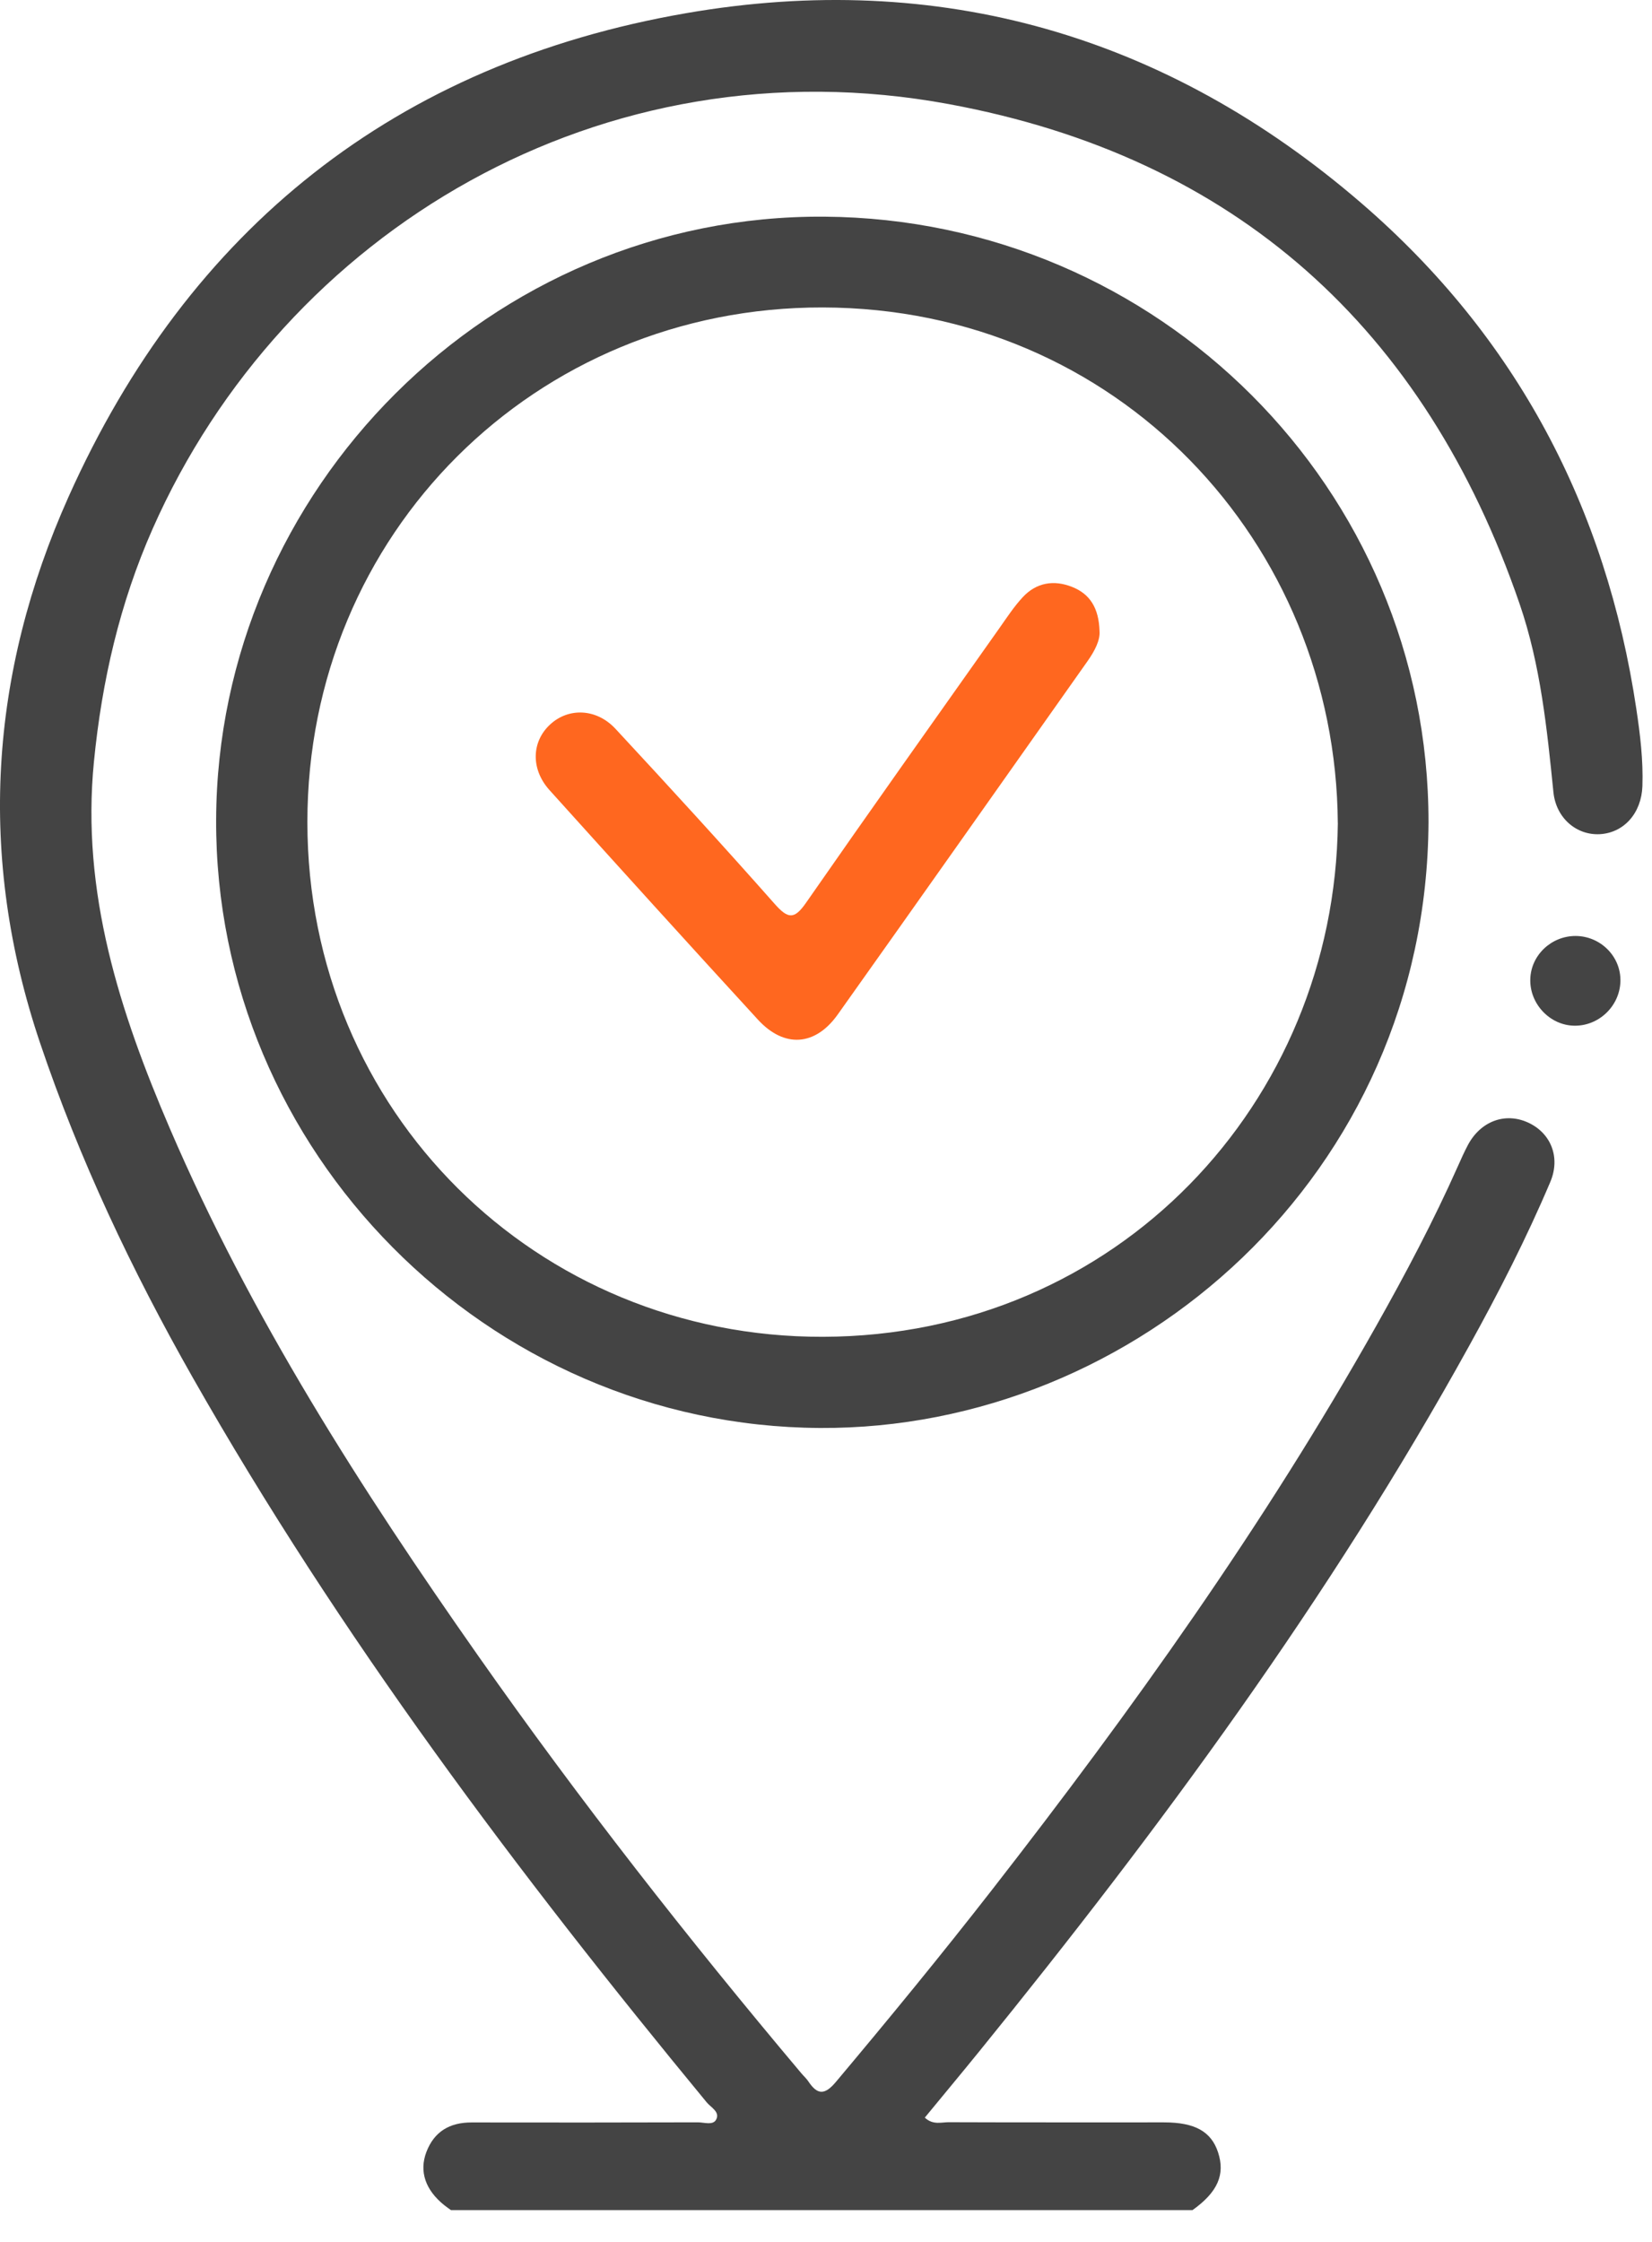 <svg width="42" height="57" viewBox="0 0 42 57" fill="none" xmlns="http://www.w3.org/2000/svg">
<path d="M11.469 56.194C11.411 56.152 11.349 56.111 11.293 56.065C10.819 55.684 10.651 55.212 10.84 54.715C11.039 54.193 11.435 53.961 11.992 53.963C13.91 53.967 15.828 53.965 17.745 53.96C17.903 53.96 18.125 54.042 18.206 53.892C18.313 53.695 18.074 53.582 17.967 53.452C13.163 47.624 8.635 41.599 4.896 35.017C3.352 32.297 2.018 29.481 1.016 26.509C-0.577 21.778 -0.269 17.125 1.744 12.628C4.8 5.804 10.078 1.61 17.445 0.335C23.871 -0.778 29.663 0.894 34.618 5.171C38.548 8.564 40.835 12.896 41.602 18.027C41.699 18.674 41.779 19.328 41.756 19.99C41.731 20.673 41.288 21.176 40.67 21.209C40.081 21.239 39.561 20.8 39.494 20.143C39.33 18.525 39.167 16.907 38.636 15.359C36.23 8.35 31.412 3.994 24.123 2.647C15.304 1.017 7.223 5.881 3.879 13.448C3.046 15.334 2.59 17.312 2.388 19.367C2.06 22.686 3.044 25.726 4.32 28.696C6.378 33.486 9.176 37.851 12.16 42.103C14.733 45.767 17.491 49.289 20.374 52.714C20.433 52.784 20.503 52.845 20.553 52.922C20.784 53.267 20.969 53.269 21.252 52.932C22.603 51.323 23.935 49.7 25.225 48.043C28.786 43.47 32.147 38.761 34.993 33.703C35.737 32.382 36.446 31.042 37.063 29.655C37.145 29.472 37.226 29.288 37.32 29.111C37.642 28.508 38.261 28.276 38.841 28.537C39.425 28.8 39.681 29.418 39.415 30.049C38.809 31.48 38.102 32.862 37.35 34.221C33.813 40.624 29.495 46.485 24.899 52.153C24.442 52.717 23.976 53.274 23.512 53.84C23.719 54.034 23.93 53.957 24.118 53.957C25.944 53.964 27.772 53.96 29.597 53.961C30.378 53.961 30.792 54.194 30.966 54.718C31.155 55.288 30.958 55.734 30.319 56.191H11.469V56.194Z" fill="#444444"/>
<path d="M36.318 20.902C36.274 29.849 28.899 36.35 20.847 36.306C12.367 36.259 5.464 29.254 5.495 20.845C5.524 12.447 12.471 5.448 20.962 5.509C29.444 5.571 36.325 12.423 36.318 20.904V20.902ZM34.012 20.926C33.962 13.795 28.41 7.832 20.916 7.817C13.608 7.802 7.812 13.57 7.815 20.905C7.816 28.259 13.639 34.007 20.924 33.988C28.404 33.968 33.937 28.03 34.013 20.927L34.012 20.926Z" fill="#444444"/>
<path d="M40.017 26.078C39.397 26.065 38.883 25.515 38.906 24.887C38.926 24.283 39.441 23.796 40.058 23.797C40.696 23.8 41.215 24.324 41.197 24.953C41.179 25.582 40.645 26.092 40.018 26.078H40.017Z" fill="#444444"/>
<path d="M27.954 16.047C27.973 16.276 27.833 16.549 27.651 16.807C25.535 19.804 23.423 22.803 21.298 25.794C20.727 26.598 19.938 26.652 19.27 25.925C17.493 23.989 15.73 22.04 13.97 20.088C13.49 19.555 13.513 18.857 13.985 18.421C14.452 17.987 15.163 18.008 15.648 18.53C17.014 20.002 18.37 21.482 19.699 22.986C20.039 23.37 20.198 23.377 20.493 22.952C22.118 20.614 23.767 18.293 25.41 15.968C25.599 15.7 25.78 15.422 26.003 15.182C26.35 14.809 26.795 14.738 27.259 14.923C27.708 15.101 27.937 15.457 27.954 16.046V16.047Z" fill="#FF671F"/>
</svg>
